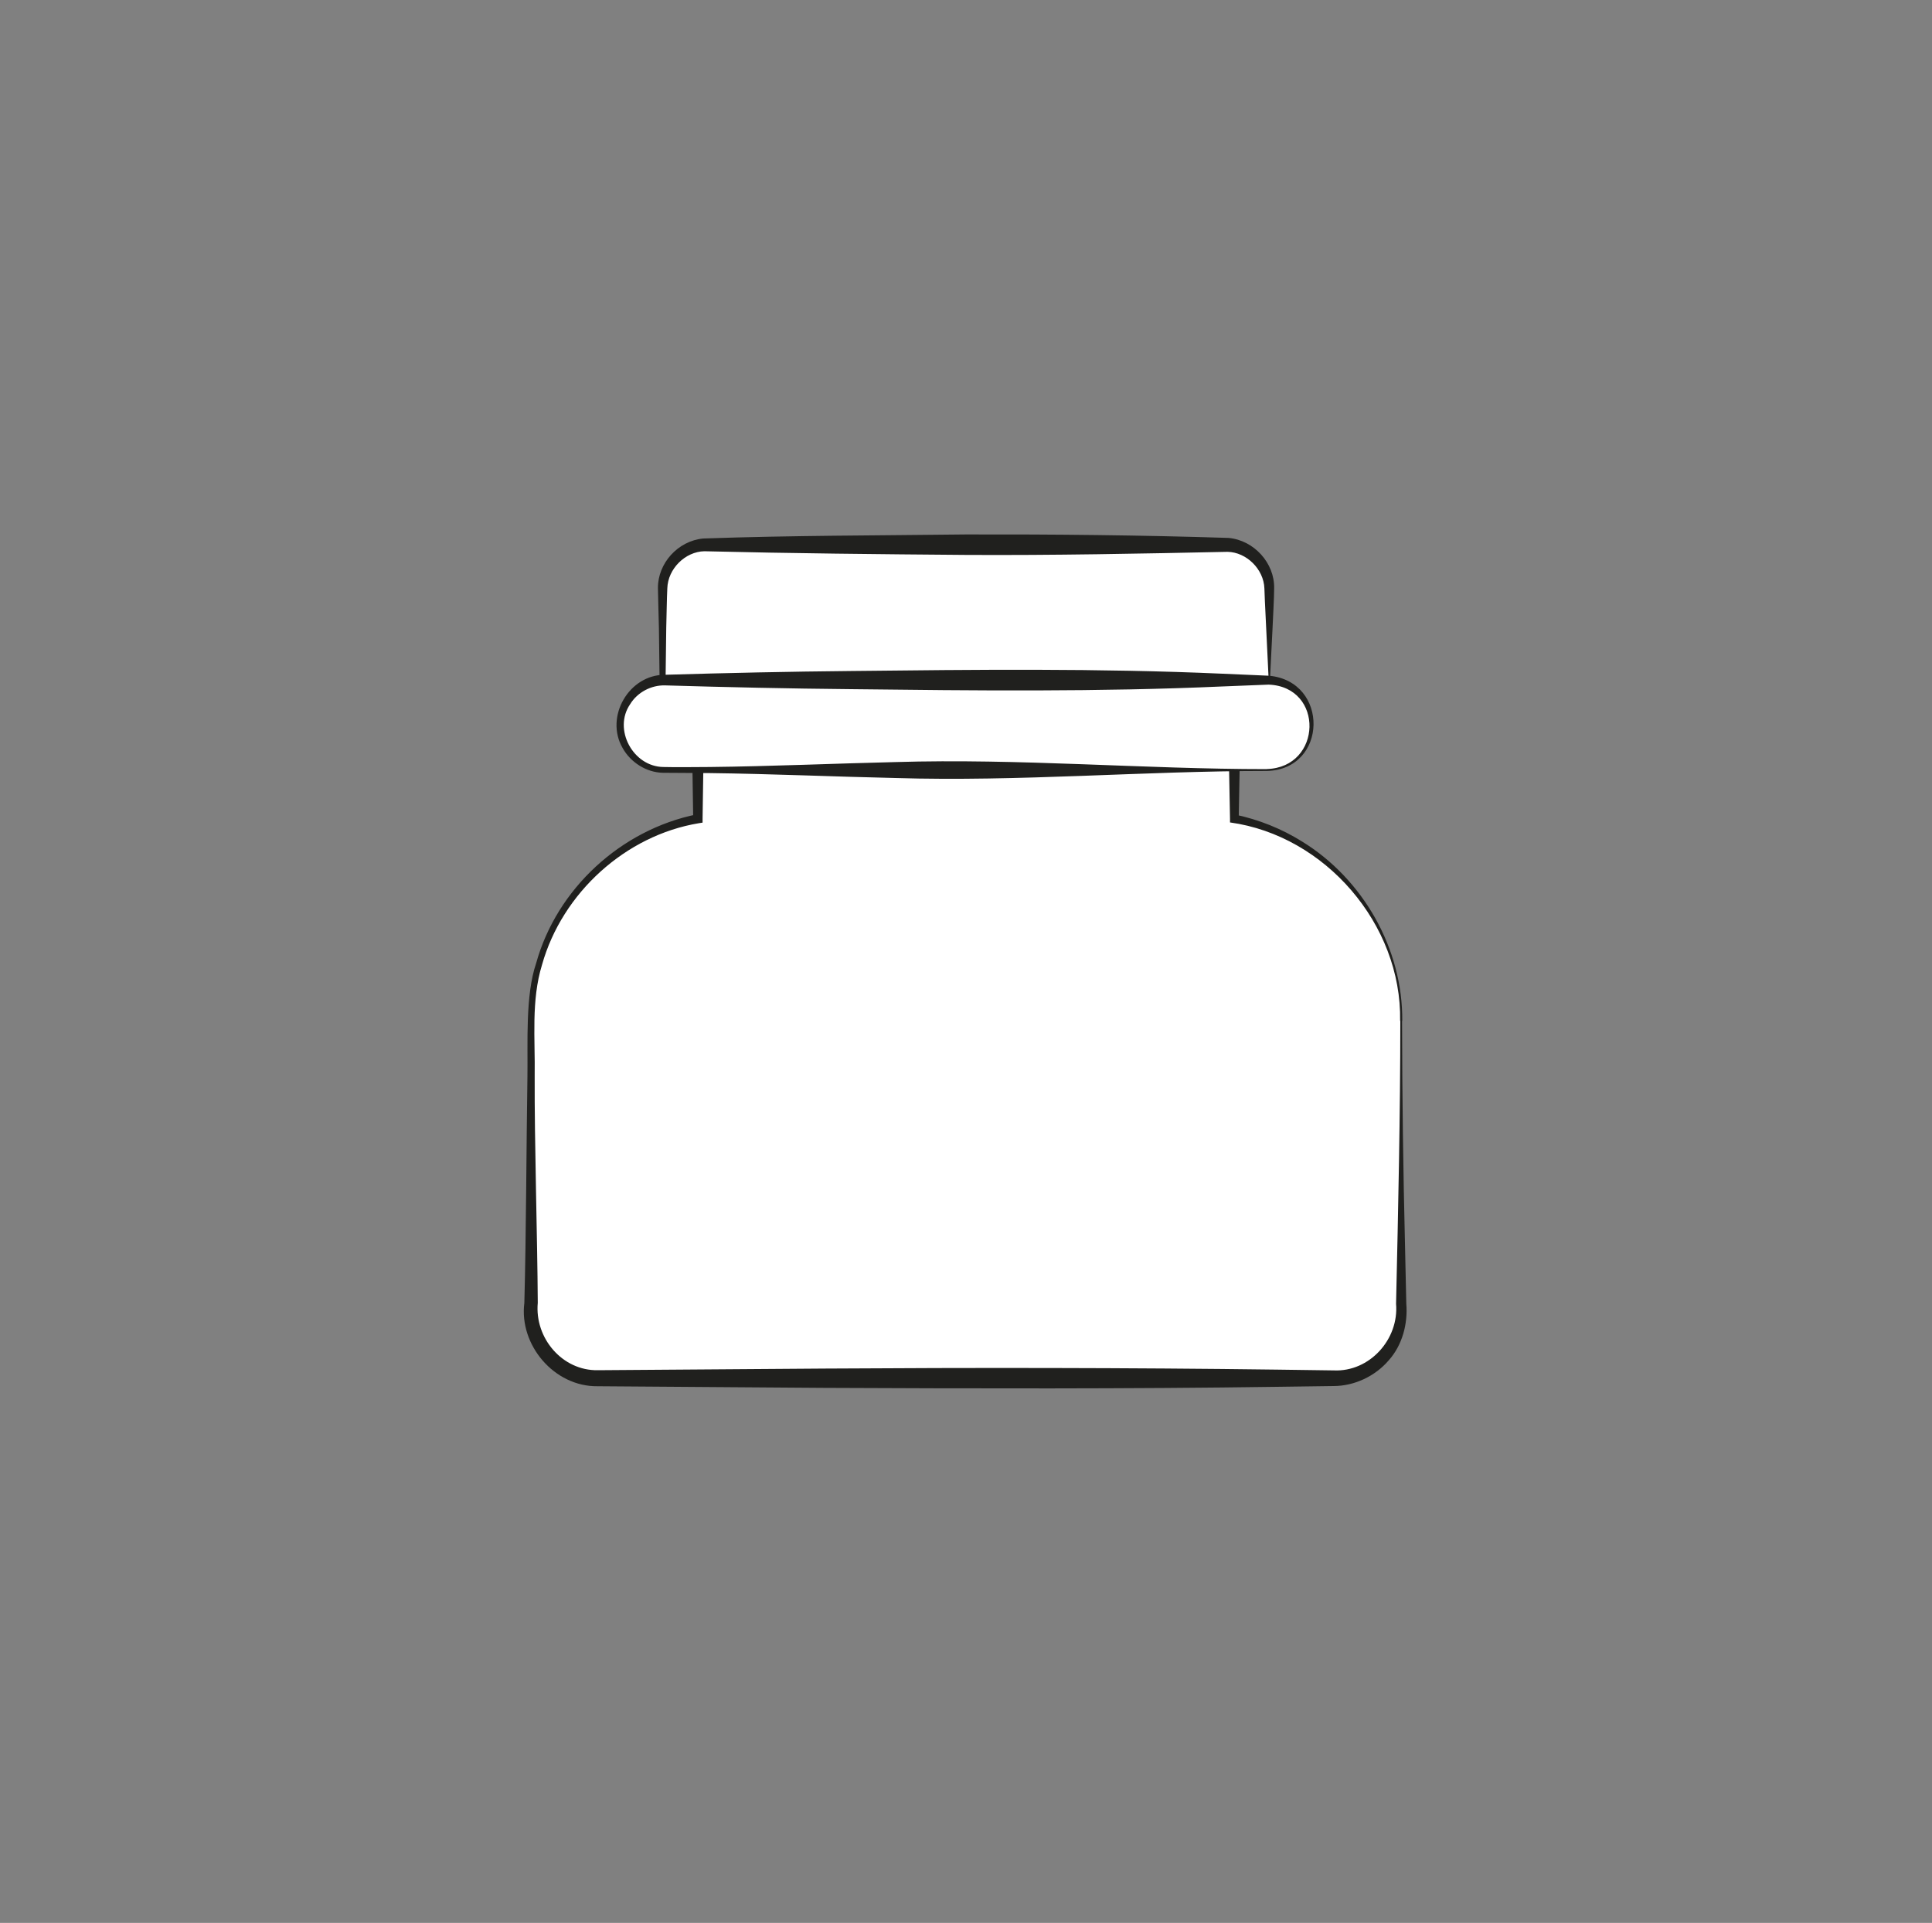 <?xml version="1.0" encoding="UTF-8"?> <svg xmlns="http://www.w3.org/2000/svg" id="GRAFICA" viewBox="0 0 200 199.11"><rect x="0" y="0" width="200" height="199.11" fill="#808080" stroke="none"/><defs><style>.cls-1{fill:#fff;}.cls-2{fill:#20201e;}</style></defs><g><path class="cls-1" d="M145.04,105.7c-.01-10.38-7.44-19.02-17.27-20.92v-8.51h-55.53v8.51c-9.83,1.9-17.26,10.53-17.27,20.92,0,0,0,30.07,0,30.07,0,3.83,3.11,6.94,6.94,6.94h76.21c3.83,0,6.94-3.11,6.94-6.94,0,0,0-30.07,0-30.07Z"></path><path class="cls-2" d="M144.94,105.7c.17-9.99-7.76-19.18-17.61-20.54,0,0,0-.38,0-.38,0,0-.16-8.51-.16-8.51,0,0,.61,.61,.61,.61-4.63,.1-9.26,.18-13.88,.22-12.82,.12-28.76,0-41.65-.23,0,0,.61-.61,.61-.61,0,0-.13,8.51-.13,8.51,0,0,0,.41,0,.41l-.38,.06c-7.58,1.25-14.15,7.21-16.24,14.66-1.14,3.71-.7,7.65-.76,11.56-.03,6.8,.28,16.55,.32,23.44-.34,3.65,2.54,7.05,6.22,6.98,0,0,23.44-.17,23.44-.17,15.2-.1,31.74-.09,46.88,.11,0,0,5.86,.08,5.86,.08,3.7,.17,6.76-3.21,6.45-6.9,.22-9.71,.44-19.6,.44-29.3h0Zm.2,0c.01,7.81,.12,15.63,.31,23.44l.13,5.86c.17,2.07-.41,4.29-1.83,5.87-1.39,1.62-3.53,2.65-5.71,2.65,0,0-5.86,.08-5.86,.08-15.13,.22-31.7,.18-46.88,.11,0,0-23.45-.17-23.45-.17-4.48,.05-8.13-4.27-7.57-8.63,.19-6.95,.21-16.6,.32-23.44,.05-3.49-.23-8.4,.9-11.73,2.14-7.72,8.79-13.83,16.65-15.42,0,0-.39,.47-.39,.47,0,0-.13-8.51-.13-8.51v-.6c13.14-.19,29.18-.4,42.26-.24,4.84,.05,9.67,.13,14.51,.24,0,0-.01,.6-.01,.6,0,0-.16,8.51-.16,8.51,0,0-.36-.44-.36-.44,2.45,.52,4.8,1.46,6.91,2.78,6.34,3.89,10.45,11.14,10.38,18.58h0Z"></path></g><g><path class="cls-1" d="M131.4,70.42h-62.81v-9.37c0-2.57,2.08-4.64,4.64-4.64h53.52c2.57,0,4.64,2.08,4.64,4.64v9.37Z"></path><path class="cls-2" d="M131.47,70.49c-10.04,.44-20.56,.7-31.13,.76-10.56,.05-21.21-.65-31.75-.51,0,0-.31,0-.31,0,0,0,0-.32,0-.32,0,0-.07-5.43-.07-5.43-.02-.97-.09-3.13-.1-4.08-.03-2.58,2.07-4.91,4.69-5.15,9.1-.32,18.1-.31,27.19-.42,9.06-.02,18.13,.07,27.2,.36,2.64,.25,4.76,2.61,4.71,5.21,0,.97-.13,3.21-.17,4.2,0,0-.27,5.38-.27,5.38h0Zm-.14-.14c-.08-1.79-.31-6.4-.39-8.12,0,0-.05-1.3-.05-1.3-.07-2-1.86-3.75-3.81-3.79-8.98,.19-18.11,.37-27.08,.32-8.96-.07-18.11-.16-27.09-.38-1.97,.04-3.77,1.81-3.83,3.84-.05,.89-.08,3.13-.11,4.06,0,0-.07,5.43-.07,5.43l-.31-.31c10.41,.14,20.68-.56,31.06-.51,10.37,.06,20.78,.31,31.68,.76h0Z"></path></g><g><rect class="cls-1" x="64.2" y="70.42" width="71.61" height="9.31" rx="4.66" ry="4.66"></rect><path class="cls-2" d="M131.15,79.83c-12.82,0-25.64,1.12-38.46,.73-6.41-.14-12.82-.43-19.23-.51,0,0-4.82-.03-4.82-.03-1.72-.03-3.36-1.07-4.19-2.57-1.86-3.21,.64-7.61,4.41-7.58,6.41-.19,12.82-.33,19.23-.39,12.82-.14,25.64-.29,38.46,.28,0,0,4.83,.21,4.83,.21,6.24,.58,6.09,9.69-.22,9.86h0Zm0-.2c5.73-.17,5.96-8.51,.18-8.74,0,0-4.79,.19-4.79,.19-12.82,.57-25.64,.43-38.46,.28-6.41-.06-12.82-.2-19.23-.39-1.42-.04-2.86,.7-3.62,1.95-1.78,2.59,.29,6.46,3.44,6.5,1.58,.04,3.2,0,4.79,0,6.41-.07,12.82-.36,19.23-.51,12.82-.39,25.64,.73,38.46,.73h0Z"></path></g></svg> 